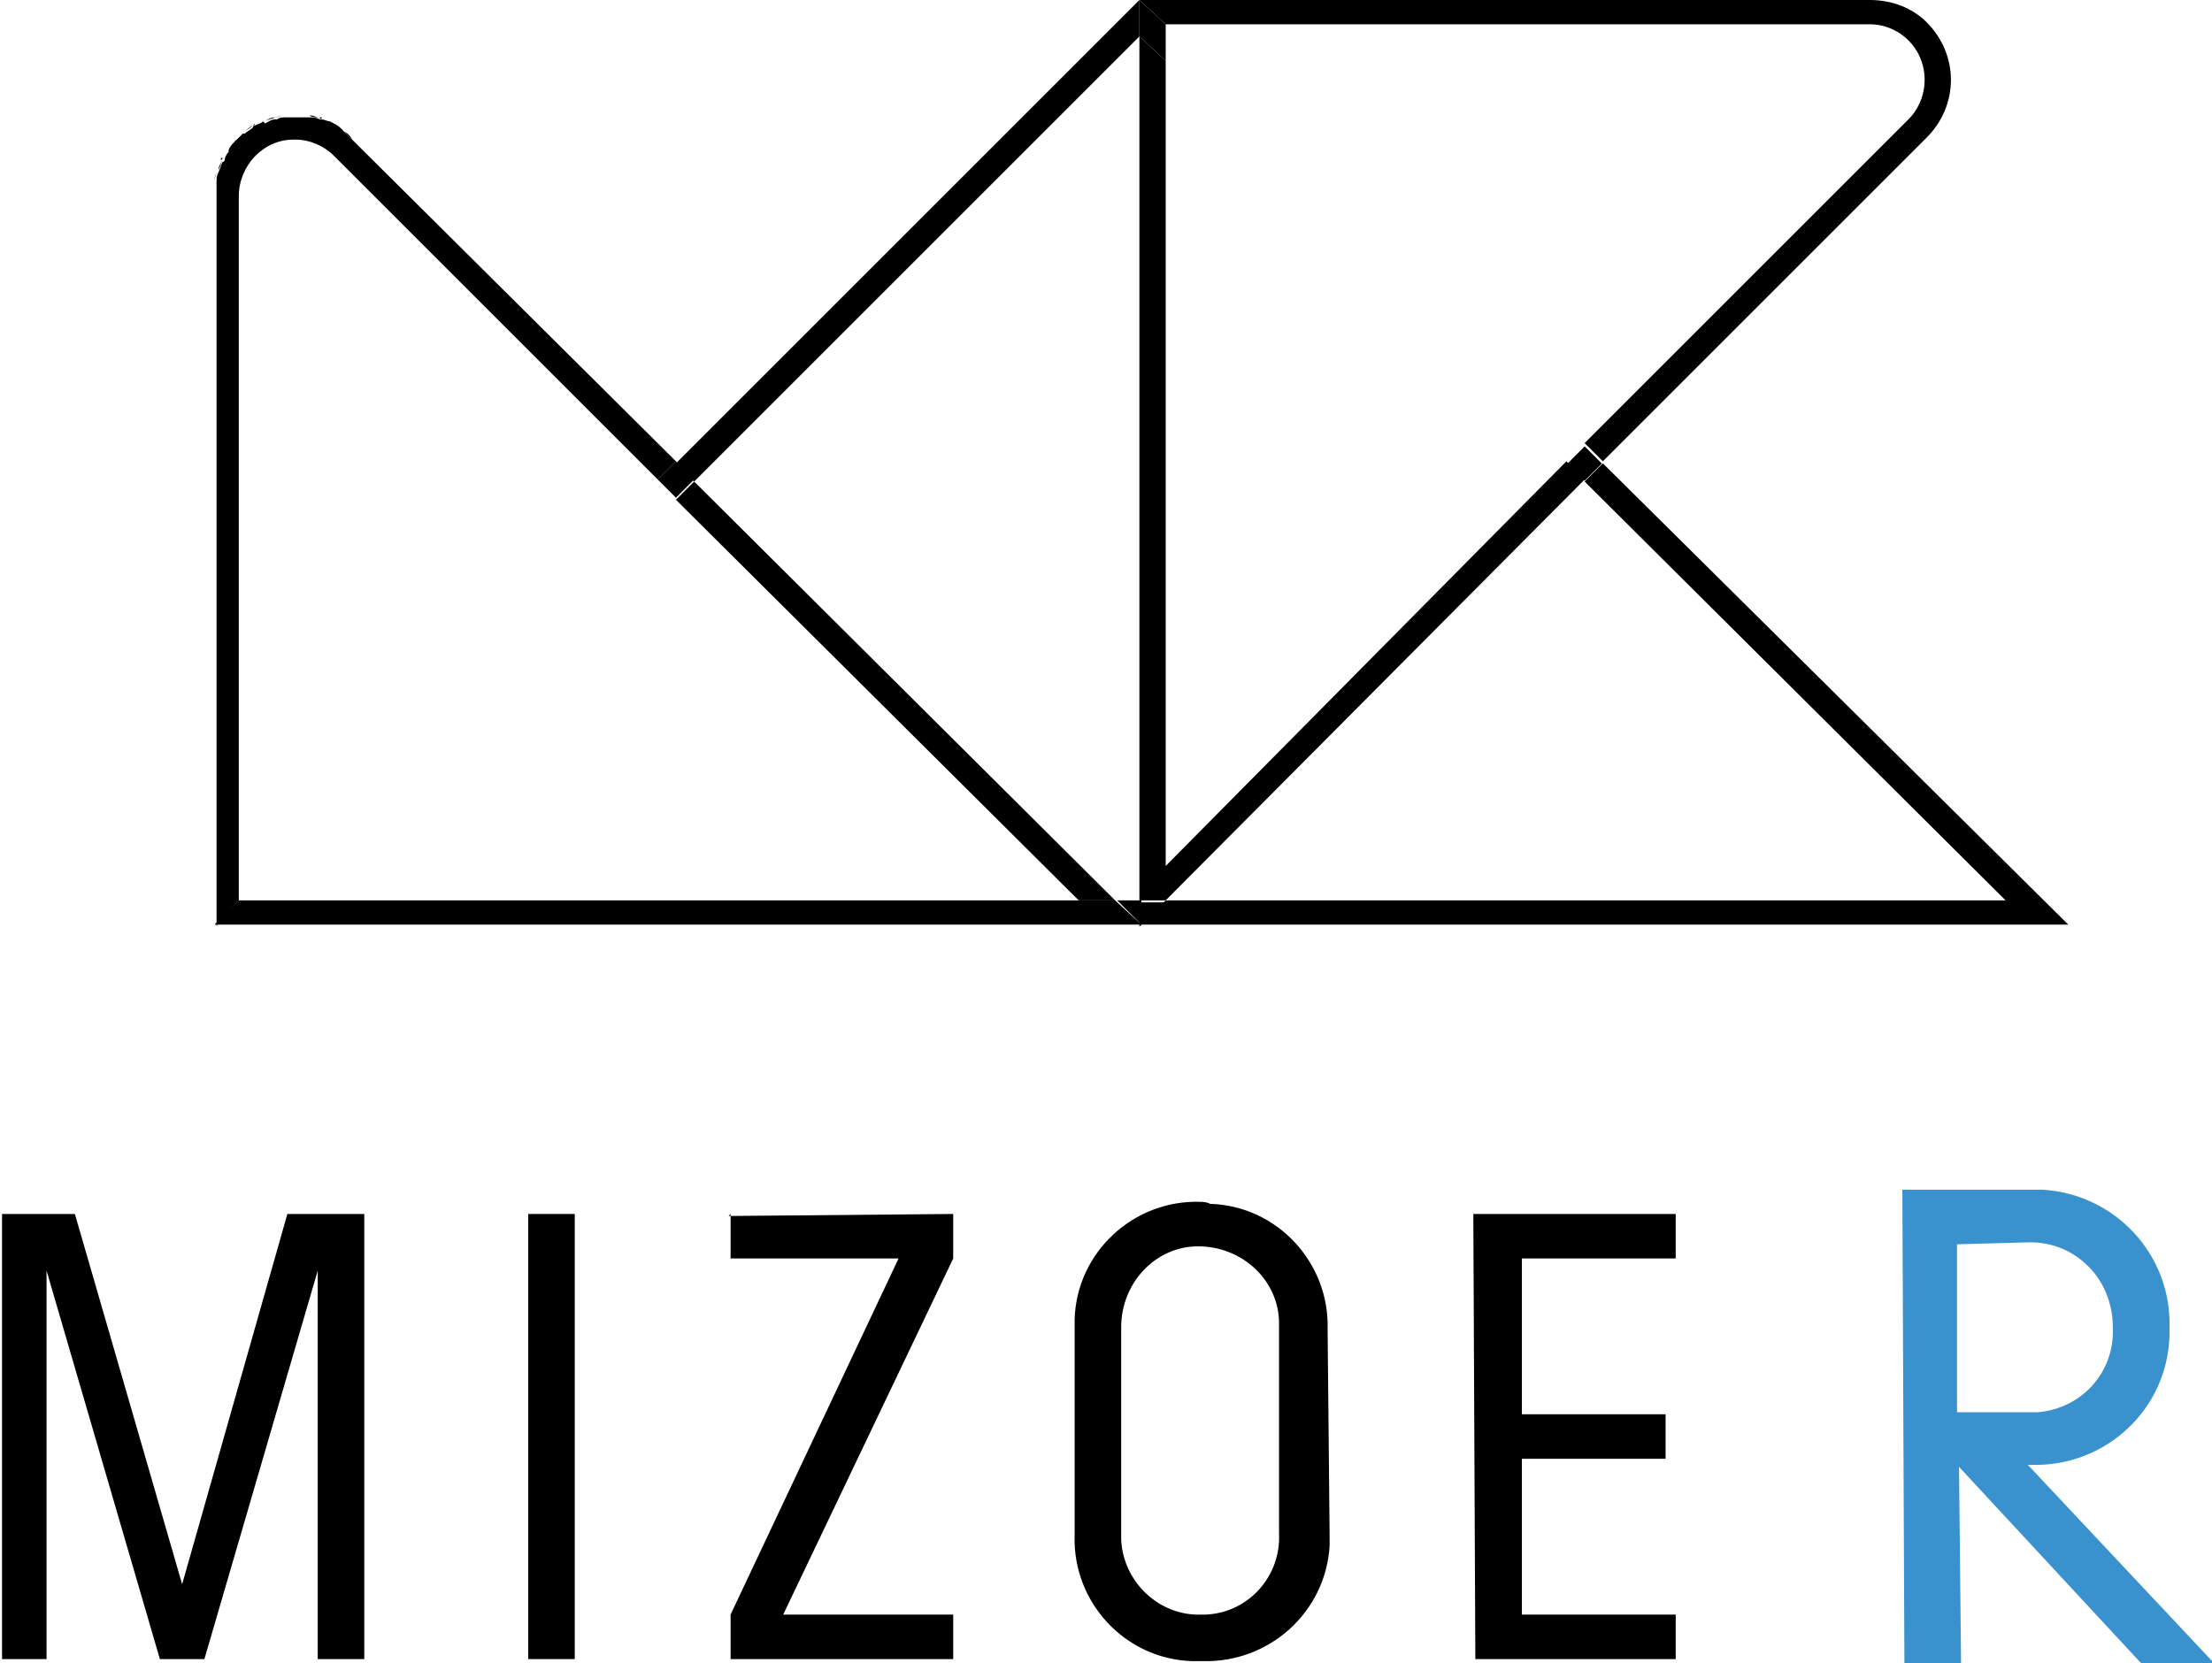 <?xml version="1.0" encoding="utf-8"?>
<!-- Generator: Adobe Illustrator 27.1.1, SVG Export Plug-In . SVG Version: 6.00 Build 0)  -->
<svg version="1.1" id="_レイヤー_2" xmlns="http://www.w3.org/2000/svg" xmlns:xlink="http://www.w3.org/1999/xlink" x="0px"
	 y="0px" viewBox="0 0 109.3 82.2" style="enable-background:new 0 0 109.3 82.2;" xml:space="preserve">
<style type="text/css">
	.st0{fill:#3992CD;}
</style>
<path id="_パス_166" d="M56.3,0L33.4,22.9L56.3,0z"/>
<path id="_パス_167" d="M102.1,45.8L79.2,22.9L102.1,45.8z"/>
<path id="_パス_168" d="M79.2,22.9l-0.9,0.9l20.8,20.7H57.6l-1.2,1.2v-1.2h-1.2l1.2,1.2h45.8L79.2,22.9L79.2,22.9z"/>
<path id="_パス_169" d="M34.3,23.8l22-22V0L33.4,22.9L34.3,23.8z"/>
<path id="_パス_170" d="M92.4,1.2c1.1,0,2.1,0.7,2.5,1.7c0.4,1,0.2,2.2-0.6,3l-16,16l0.9,0.9l16-16c1.6-1.6,1.6-4.1,0-5.7
	C94.5,0.4,93.5,0,92.4,0H56.3l1.3,1.2H92.4z"/>
<path id="_パス_171" d="M57.6,42.8V3l-1.3-1.2v42.7h1.3l20.7-20.8l-0.9-0.9L57.6,42.8L57.6,42.8z"/>
<path id="_パス_172" d="M57.6,1.2L57.6,1.2L56.3,0L57.6,1.2z"/>
<path id="_パス_173" d="M78.3,22l0.9,0.9L78.3,22z"/>
<path id="_パス_174" d="M57.6,1.2L57.6,1.2L56.3,0v1.8L57.6,3C57.6,3,57.6,1.2,57.6,1.2z"/>
<path id="_パス_175" d="M56.3,45.8l1.3-1.2h-1.3V45.8z"/>
<rect id="_長方形_110" x="77.7" y="22.3" transform="matrix(0.707 -0.707 0.707 0.707 6.754 62.078)" width="1.2" height="1.2"/>
<path id="_パス_176" d="M12,6.6C12,6.6,12,6.5,12,6.6C12,6.6,12,6.6,12,6.6"/>
<path id="_パス_177" d="M16.8,6.4c0,0,0.1,0.1,0.1,0.1C16.9,6.4,16.9,6.4,16.8,6.4"/>
<path id="_パス_178" d="M12.5,6.2l0.1-0.1C12.6,6.2,12.5,6.2,12.5,6.2"/>
<path id="_パス_179" d="M11.6,7C11.6,7,11.7,6.9,11.6,7C11.7,6.9,11.6,6.9,11.6,7"/>
<path id="_パス_180" d="M14.1,5.7c0,0,0.1,0,0.1,0C14.1,5.7,14.1,5.7,14.1,5.7"/>
<path id="_パス_181" d="M15.2,5.7L15.2,5.7L15.2,5.7"/>
<path id="_パス_182" d="M16.3,6.1L16.3,6.1L16.3,6.1z"/>
<path id="_パス_183" d="M13.5,5.8c0,0,0.1,0,0.1,0C13.6,5.8,13.6,5.8,13.5,5.8"/>
<path id="_パス_184" d="M15.8,5.8c0,0,0.1,0,0.1,0C15.9,5.9,15.8,5.9,15.8,5.8"/>
<path id="_パス_186" d="M13,6C13,6,13,6,13,6C13,6,13,6,13,6"/>
<path id="_パス_187" d="M10.6,9.1c0,0,0-0.1,0-0.1C10.6,9,10.6,9.1,10.6,9.1"/>
<path id="_パス_188" d="M10.9,7.9c0,0,0-0.1,0.1-0.1C11,7.8,11,7.9,10.9,7.9"/>
<path id="_パス_189" d="M11.2,7.4L11.2,7.4L11.2,7.4z"/>
<path id="_パス_190" d="M10.7,8.4L10.7,8.4L10.7,8.4z"/>
<path id="_パス_192" d="M10.6,9.7c0-0.2,0-0.4,0-0.6C10.6,9.3,10.6,9.5,10.6,9.7"/>
<path id="_パス_193" d="M12.6,6.2C12.7,6.1,12.8,6.1,13,6C12.8,6.1,12.7,6.1,12.6,6.2"/>
<path id="_パス_194" d="M10.6,8.9c0-0.2,0.1-0.3,0.1-0.5C10.7,8.6,10.6,8.8,10.6,8.9"/>
<path id="_パス_195" d="M13.1,6c0.1-0.1,0.3-0.1,0.5-0.2C13.4,5.8,13.2,5.9,13.1,6"/>
<path id="_パス_196" d="M11.3,7.4c0.1-0.1,0.2-0.3,0.3-0.4C11.5,7.1,11.4,7.2,11.3,7.4"/>
<path id="_パス_197" d="M10.8,8.4c0.1-0.2,0.1-0.3,0.2-0.5C10.9,8.1,10.8,8.2,10.8,8.4"/>
<path id="_パス_198" d="M11.7,6.9c0.1-0.1,0.2-0.2,0.3-0.3C11.9,6.7,11.8,6.8,11.7,6.9"/>
<path id="_パス_199" d="M11,7.8c0.1-0.1,0.1-0.3,0.2-0.4C11.1,7.5,11.1,7.7,11,7.8"/>
<path id="_パス_200" d="M12.1,6.5c0.1-0.1,0.3-0.2,0.4-0.3C12.3,6.3,12.2,6.4,12.1,6.5"/>
<path id="_パス_201" d="M15.9,5.9C16,5.9,16.2,6,16.3,6.1C16.2,6,16,5.9,15.9,5.9"/>
<path id="_パス_202" d="M16.4,6.1c0.2,0.1,0.3,0.2,0.5,0.3C16.7,6.3,16.5,6.2,16.4,6.1"/>
<path id="_パス_203" d="M17,6.5c0.2,0.1,0.3,0.2,0.4,0.4C17.2,6.7,17.1,6.6,17,6.5"/>
<path id="_パス_204" d="M33.4,22.9l-16-16L33.4,22.9L33.4,22.9z"/>
<path id="_パス_205" d="M14.8,5.7c0.1,0,0.3,0,0.4,0C15.1,5.7,14.9,5.7,14.8,5.7"/>
<path id="_パス_206" d="M15.3,5.7c0.2,0,0.3,0.1,0.5,0.1C15.6,5.8,15.4,5.8,15.3,5.7"/>
<path id="_パス_207" d="M14.6,5.7c-0.1,0-0.3,0-0.4,0C14.3,5.7,14.5,5.7,14.6,5.7L14.6,5.7"/>
<path id="_パス_208" d="M13.6,5.8c0.1,0,0.3-0.1,0.4-0.1C13.9,5.7,13.8,5.8,13.6,5.8"/>
<path id="_パス_209" d="M34.3,23.8l20.8,20.8L34.3,23.8z"/>
<path id="_パス_210" d="M56.3,45.8L56.3,45.8l-1.2-1.2L56.3,45.8z"/>
<path id="_パス_211" d="M34.3,23.8l-0.9-0.9L34.3,23.8z"/>
<path id="_パス_212" d="M11.8,44.5L11.8,44.5V9.7c0-1.5,1.2-2.8,2.7-2.8l0,0h0.1c0.7,0,1.4,0.3,1.9,0.8l16,16l0.9-0.9l-16.1-16
	c-0.1-0.1-0.3-0.3-0.4-0.4c0,0-0.1-0.1-0.1-0.1c-0.1-0.1-0.3-0.2-0.5-0.3l0,0C16.2,6,16,5.9,15.9,5.9c0,0-0.1,0-0.1,0
	c-0.2-0.1-0.3-0.1-0.5-0.1c0,0-0.1,0-0.1,0c-0.1,0-0.3,0-0.4,0h-0.1c-0.2,0-0.3,0-0.5,0c0,0-0.1,0-0.1,0c-0.1,0-0.3,0-0.4,0.1
	c0,0-0.1,0-0.1,0c-0.2,0-0.3,0.1-0.5,0.2C13,6,13,6,13,6c-0.1,0.1-0.2,0.1-0.4,0.2c0,0-0.1,0-0.1,0.1c-0.1,0.1-0.3,0.2-0.4,0.3
	L12,6.6c-0.1,0.1-0.2,0.2-0.3,0.3c0,0-0.1,0.1-0.1,0.1c-0.1,0.1-0.2,0.2-0.3,0.4l0,0.1c-0.1,0.1-0.2,0.3-0.2,0.4c0,0,0,0.1-0.1,0.1
	c-0.1,0.2-0.1,0.3-0.2,0.5v0c-0.1,0.2-0.1,0.3-0.1,0.5l0,0.1c0,0.2,0,0.4,0,0.6v36.1C10.6,45.8,11.8,44.5,11.8,44.5z"/>
<path id="_パス_213" d="M53.3,44.5h1.8L34.3,23.8l-0.9,0.9L53.3,44.5L53.3,44.5z"/>
<path id="_パス_214" d="M11.8,44.5l-1.2,1.2L11.8,44.5z"/>
<path id="_パス_215" d="M33.4,22.9L33.4,22.9l-0.9,0.9L33.4,22.9z"/>
<path id="_パス_216" d="M33.4,24.6l0.9-0.9l-0.9-0.9l-0.9,0.9L33.4,24.6z"/>
<path id="_パス_217" d="M55.1,44.5H11.8l-1.2,1.2h45.8L55.1,44.5z"/>
<g>
	<path id="_パス_161" d="M14.2,60L9,78.3L3.7,60H0.1v22h2.2V62.8L7.9,82h2.2l5.6-19.2V82H18V60H14.2L14.2,60z"/>
	<rect id="_長方形_109" x="26.1" y="60" width="2.3" height="22"/>
	<path id="_パス_162" d="M36.1,60v2.2h8.3l-8.3,17.6V82h11v-2.2h-8.4l8.4-17.6V60L36,60.1L36.1,60z"/>
	<path id="_パス_163" d="M59.3,59.4c-3.3-0.1-6.1,2.5-6.2,5.8c0,0.2,0,0.3,0,0.5l0,10.2c-0.1,3.3,2.5,6.1,5.8,6.2
		c0.2,0,0.3,0,0.5,0c3.3,0.1,6.1-2.4,6.3-5.7c0-0.2,0-0.3,0-0.5l-0.1-10.2c0.1-3.3-2.5-6.1-5.8-6.2l0,0
		C59.6,59.4,59.4,59.4,59.3,59.4 M59.4,79.8c-2.1,0.1-3.9-1.6-4-3.7v-0.3l0-10.2c0-2.2,1.7-4,3.8-4c2.2,0,4,1.7,4,3.8v0.2l0,10.2
		c0.1,2.1-1.5,3.9-3.6,4C59.6,79.8,59.5,79.8,59.4,79.8"/>
	<path id="_パス_164" d="M75.2,79.8v-7.7h7.1v-2.2h-7.1v-7.7h7.6V60h-10l0.1,22h9.9v-2.2C82.8,79.8,75.2,79.8,75.2,79.8z"/>
	<path id="_パス_165" class="st0" d="M100.2,72.4h0.2c3.6,0.1,6.7-2.7,6.8-6.4l0,0v-0.4c0.1-3.6-2.7-6.6-6.3-6.8l0,0h-0.5l-6.4,0
		l0.1,23.2v0.2h2.8l-0.1-9.7l8.9,9.6l0.1,0.1l3.6,0L100.2,72.4L100.2,72.4z M100.3,61.4c1.1,0,2.1,0.4,2.9,1.2
		c0.8,0.8,1.2,1.9,1.2,3c0.1,2.2-1.5,4-3.7,4.2c-0.1,0-0.2,0-0.4,0l-3.6,0l0-8.3L100.3,61.4L100.3,61.4z"/>
</g>
</svg>
